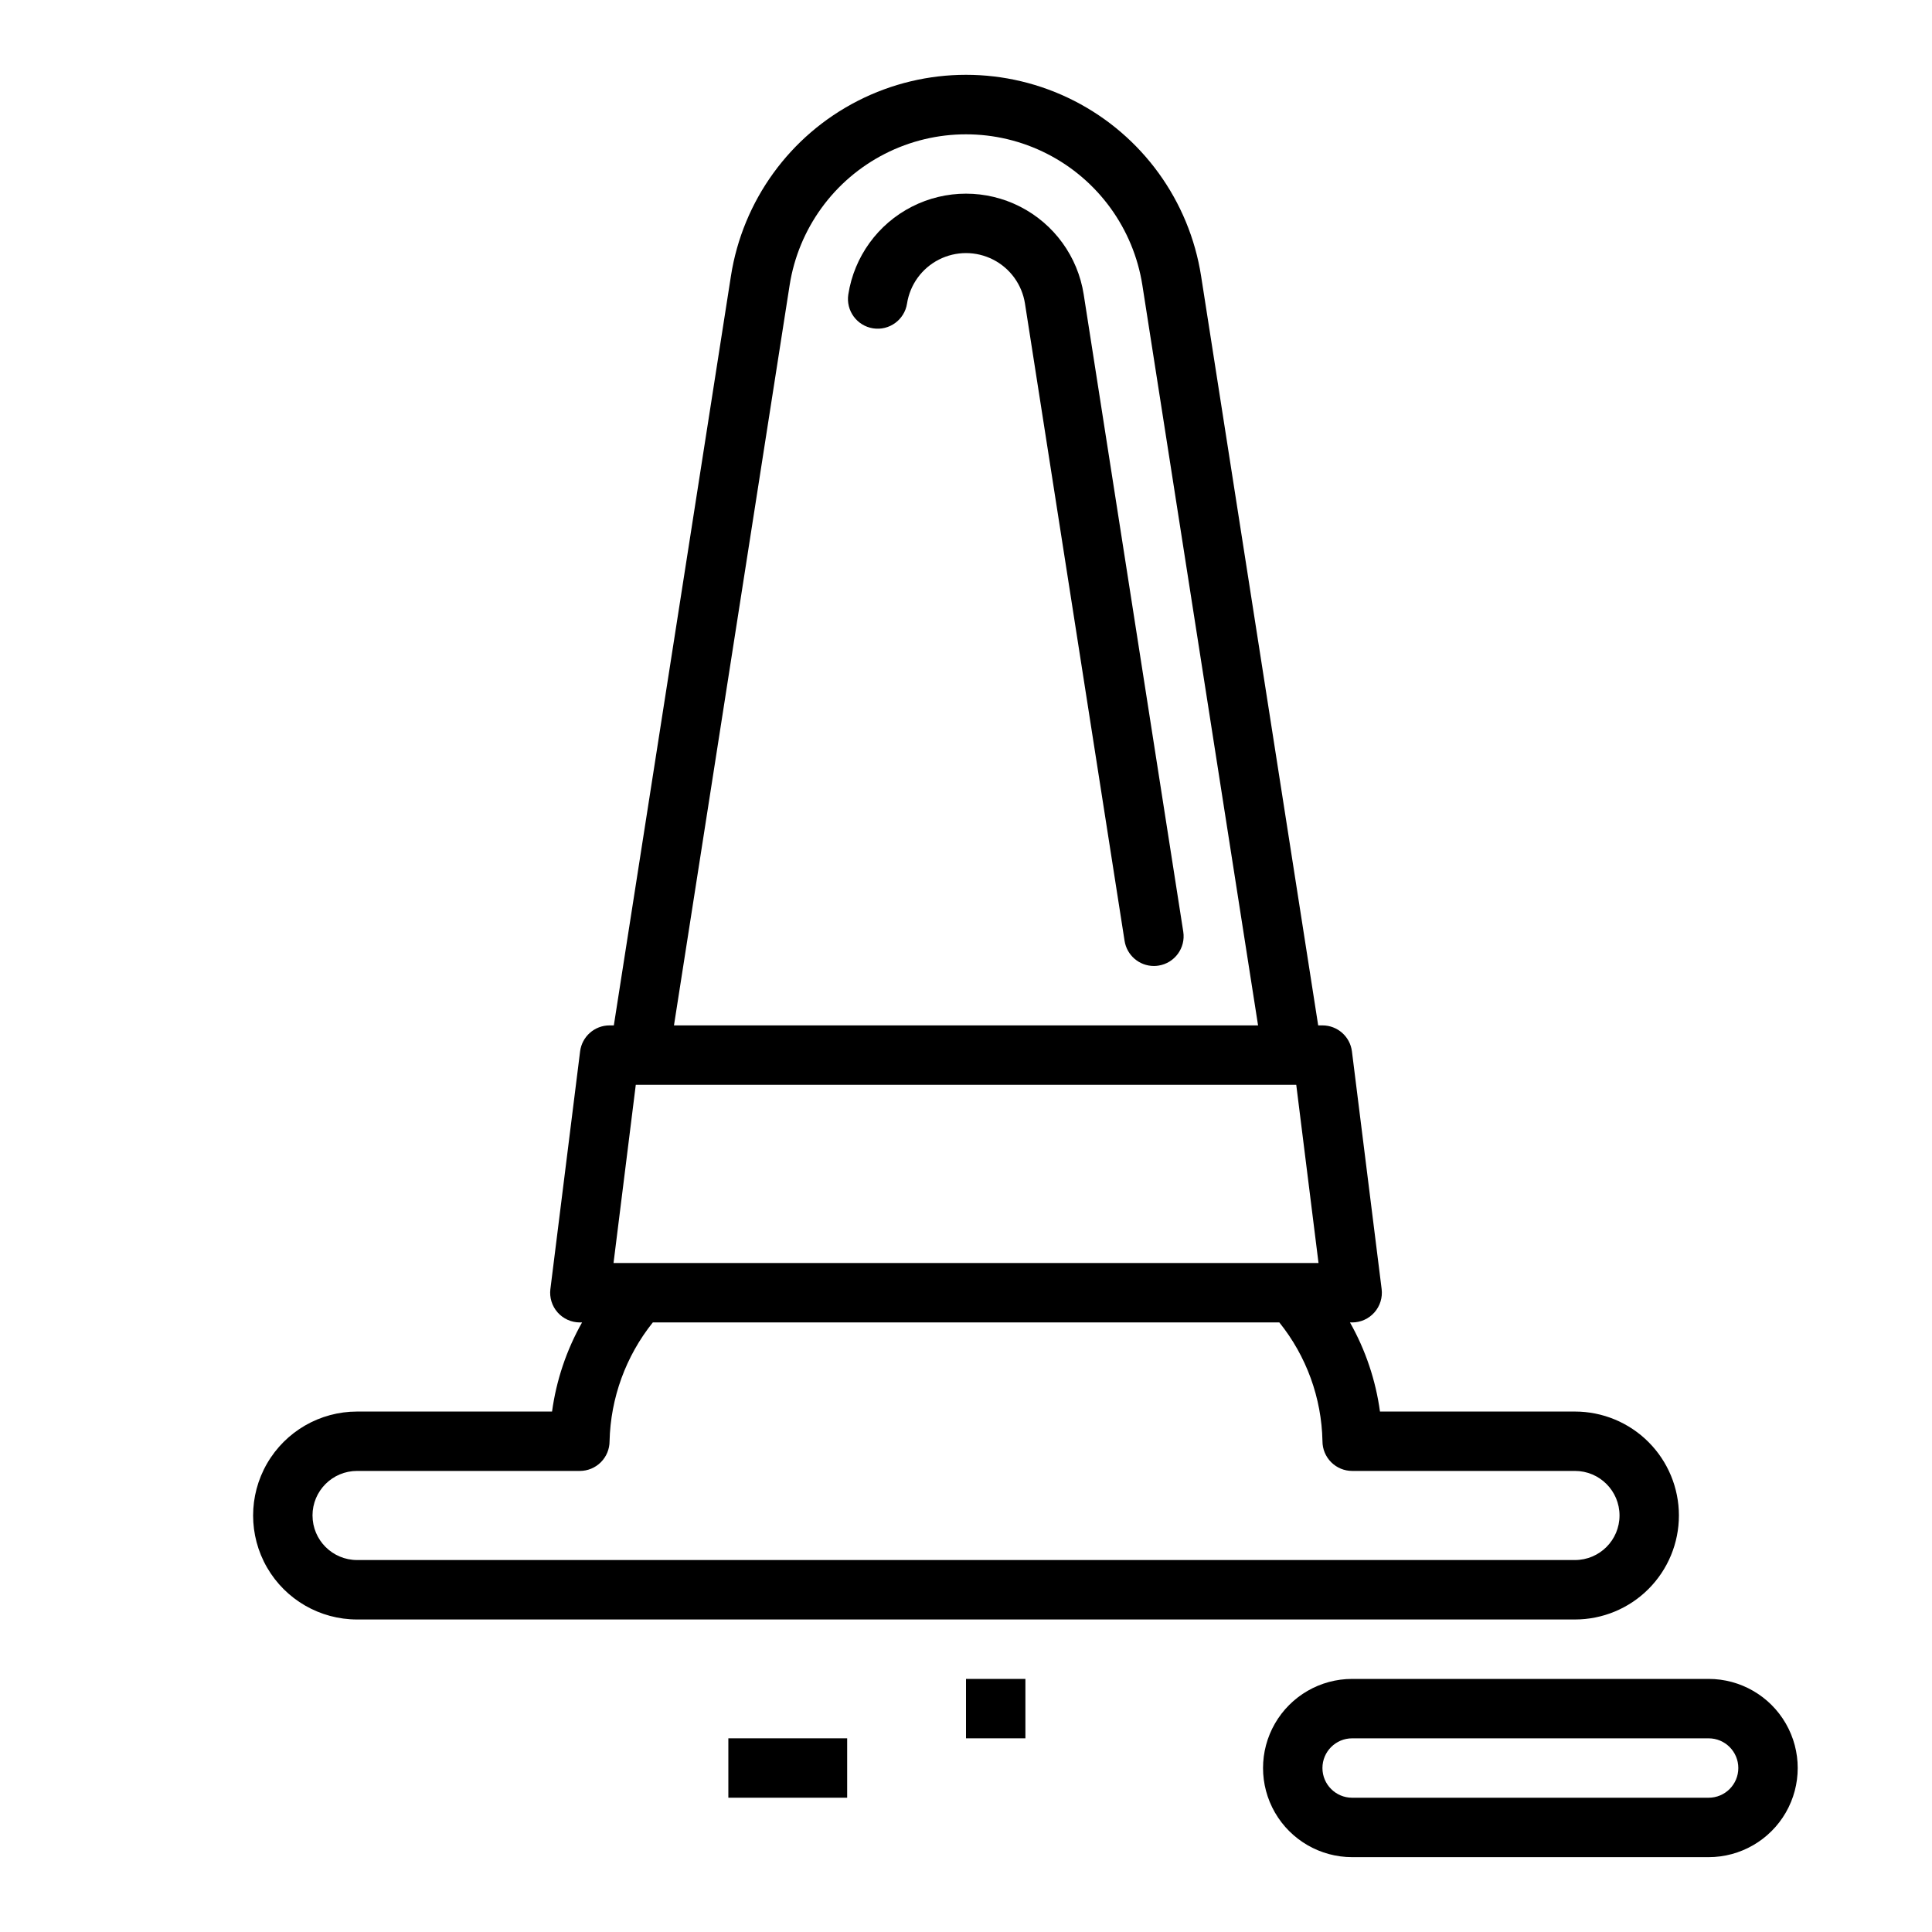 <?xml version="1.0" encoding="UTF-8"?>
<!-- Uploaded to: ICON Repo, www.svgrepo.com, Generator: ICON Repo Mixer Tools -->
<svg fill="#000000" width="800px" height="800px" version="1.1" viewBox="144 144 512 512" xmlns="http://www.w3.org/2000/svg">
 <g>
  <path d="m431.19 222.02c-1.562-10-7.824-18.645-16.836-23.246-9.016-4.602-19.691-4.602-28.703 0-9.016 4.602-15.277 13.246-16.84 23.246-0.668 4.297 2.273 8.324 6.57 8.996 4.297 0.668 8.324-2.273 8.992-6.57 0.781-5.012 3.918-9.344 8.438-11.648 4.516-2.305 9.863-2.305 14.379 0 4.519 2.305 7.656 6.637 8.438 11.648l26.395 168.89c0.598 3.828 3.894 6.656 7.769 6.66 0.41 0 0.816-0.035 1.219-0.098 4.297-0.668 7.234-4.691 6.566-8.988z"/>
  <path d="m588.93 545.63c0-7.309-2.902-14.316-8.07-19.484-5.164-5.168-12.172-8.07-19.48-8.07h-51.672c-1.133-8.305-3.832-16.316-7.949-23.617h0.582c2.258 0 4.406-0.969 5.898-2.66 1.496-1.695 2.188-3.945 1.91-6.188l-7.871-62.977c-0.492-3.938-3.84-6.894-7.812-6.894h-1.133l-31.031-198.59c-3.121-19.973-15.629-37.242-33.633-46.43-18.004-9.191-39.324-9.191-57.332 0-18.004 9.188-30.512 26.457-33.633 46.43l-31.031 198.59h-1.133c-3.969 0-7.316 2.957-7.809 6.894l-7.871 62.977h-0.004c-0.277 2.242 0.418 4.492 1.91 6.188 1.496 1.691 3.644 2.66 5.902 2.66h0.582c-4.121 7.301-6.82 15.312-7.953 23.617h-51.672c-9.844 0-18.938 5.254-23.859 13.777-4.922 8.523-4.922 19.027 0 27.551s14.016 13.777 23.859 13.777h322.75c7.309 0 14.316-2.902 19.48-8.07 5.168-5.168 8.07-12.176 8.07-19.48zm-235.67-326.05c2.348-14.977 11.734-27.926 25.238-34.816 13.508-6.891 29.496-6.891 43.004 0 13.504 6.891 22.891 19.84 25.238 34.816l30.66 196.16h-154.79zm-40.77 211.9h175.03l5.902 47.23h-186.83zm-85.672 114.14c0-6.523 5.289-11.809 11.809-11.809h59.043c2.086 0 4.09-0.832 5.566-2.309 1.473-1.477 2.305-3.477 2.305-5.566 0.27-11.469 4.301-22.531 11.469-31.488h166.02c7.195 8.941 11.215 20.016 11.438 31.488 0 2.09 0.832 4.09 2.309 5.566 1.477 1.477 3.477 2.309 5.566 2.309h59.039c6.519 0 11.809 5.285 11.809 11.809 0 6.519-5.289 11.805-11.809 11.805h-322.75c-6.519 0-11.809-5.285-11.809-11.805z"/>
  <path d="m596.8 588.93h-94.465c-8.438 0-16.234 4.504-20.453 11.809-4.219 7.309-4.219 16.309 0 23.617 4.219 7.305 12.016 11.809 20.453 11.809h94.465c8.434 0 16.23-4.504 20.449-11.809 4.219-7.309 4.219-16.309 0-23.617-4.219-7.305-12.016-11.809-20.449-11.809zm0 31.488h-94.465c-4.348 0-7.875-3.523-7.875-7.871 0-4.348 3.527-7.871 7.875-7.871h94.465c4.348 0 7.871 3.523 7.871 7.871 0 4.348-3.523 7.871-7.871 7.871z"/>
  <path d="m400 588.93h15.742v15.742h-15.742z"/>
  <path d="m337.02 604.67h31.488v15.742h-31.488z"/>
 </g>
</svg>